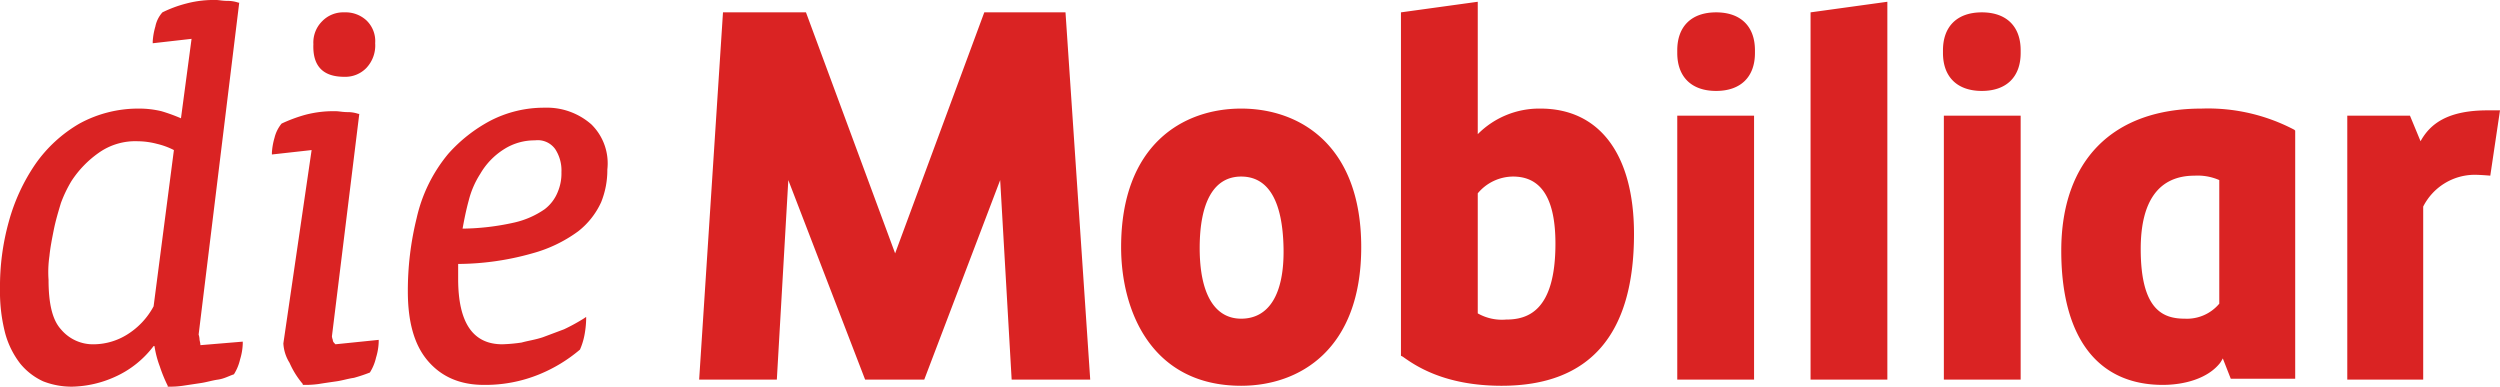 <svg xmlns="http://www.w3.org/2000/svg" viewBox="0 0 283.2 43.8"><path fill="#da2323" d="M39 8.7a3.32 3.32 0 0 0 2.5-1 3.71 3.71 0 0 0 1-2.8 3.25 3.25 0 0 0-1-2.6 3.49 3.49 0 0 0-2.5-.9 3.32 3.32 0 0 0-2.5 1 3.39 3.39 0 0 0-1 2.6c-.1 2.5 1.1 3.7 3.5 3.7zM37.7 38.5a1.58 1.58 0 0 1-.1-.4l3.1-25.2h-.1a3.73 3.73 0 0 0-1.2-.2c-.6 0-1-.1-1.3-.1a12.48 12.48 0 0 0-3.5.4 16.93 16.93 0 0 0-2.7 1 4 4 0 0 0-.8 1.6 7.55 7.55 0 0 0-.3 1.7v.2l4.5-.5-3.2 21.9a4.59 4.59 0 0 0 .7 2.2 9.74 9.74 0 0 0 1.5 2.4v.1h.1a10.9 10.9 0 0 0 1.7-.1c.6-.1 1.3-.2 2-.3s1.3-.3 2-.4a18.88 18.88 0 0 0 1.8-.6 5.44 5.44 0 0 0 .7-1.7 6.72 6.72 0 0 0 .3-1.8v-.2L38 39c-.2-.2-.3-.3-.3-.5zM22.6 38.4a2 2 0 0 0-.1-.5L27.1.3H27a3.73 3.73 0 0 0-1.2-.2c-.6 0-1-.1-1.3-.1a12.2 12.2 0 0 0-3.4.4 13.94 13.94 0 0 0-2.7 1 3.37 3.37 0 0 0-.8 1.6 7.55 7.55 0 0 0-.3 1.7v.2l4.4-.5-1.2 9a19.45 19.45 0 0 0-2.2-.8 10.9 10.9 0 0 0-2.6-.3A13.89 13.89 0 0 0 9 14a15.65 15.65 0 0 0-5 4.6 21.59 21.59 0 0 0-3 6.5 27.33 27.33 0 0 0-1 7.6 18.78 18.78 0 0 0 .6 5.1 9.85 9.85 0 0 0 1.7 3.4 7.27 7.27 0 0 0 2.6 2 8.81 8.81 0 0 0 3.3.6 12.35 12.35 0 0 0 4.8-1.1 11.22 11.22 0 0 0 4.4-3.5h.1a11.2 11.2 0 0 0 .6 2.3 16.47 16.47 0 0 0 .9 2.2v.1h.1a9.74 9.74 0 0 0 1.6-.1l2-.3c.7-.1 1.3-.3 2-.4s1.2-.4 1.8-.6a5.44 5.44 0 0 0 .7-1.7 6.72 6.72 0 0 0 .3-1.8v-.2l-4.8.4c0-.3-.1-.5-.1-.7zm-5.2-3.7a8.45 8.45 0 0 1-3 3.2 7.23 7.23 0 0 1-3.7 1.1 4.72 4.72 0 0 1-3.8-1.7c-1-1.1-1.4-3-1.4-5.6a12.64 12.64 0 0 1 .1-2.7c.1-1 .3-2 .5-3s.5-2 .8-3a14.52 14.52 0 0 1 1.2-2.5 11.75 11.75 0 0 1 3.1-3.2 7.16 7.16 0 0 1 4.4-1.3 8.92 8.92 0 0 1 2.2.3 8.39 8.39 0 0 1 1.9.7zM61.7 12.2a13.21 13.21 0 0 0-6.2 1.5 17.12 17.12 0 0 0-4.7 3.7 17.28 17.28 0 0 0-3.6 7.3 34.23 34.23 0 0 0-1 8.3c0 3.4.7 6 2.2 7.8s3.6 2.8 6.4 2.8a16.08 16.08 0 0 0 6.3-1.2 17.08 17.08 0 0 0 4.6-2.8 7.49 7.49 0 0 0 .5-1.6 11 11 0 0 0 .2-1.8v-.3l-.3.2a21.82 21.82 0 0 1-2.2 1.2l-2.4.9c-.9.3-1.7.4-2.4.6a18 18 0 0 1-2.2.2c-3.3 0-5-2.4-5-7.4v-1.7a31.27 31.27 0 0 0 8.4-1.2 15.75 15.75 0 0 0 5.2-2.5 8.84 8.84 0 0 0 2.6-3.3 9.71 9.71 0 0 0 .7-3.7 6.19 6.19 0 0 0-1.8-5.1 7.62 7.62 0 0 0-5.3-1.9zm1.5 9.5a4.6 4.6 0 0 1-1.5 2 9.85 9.85 0 0 1-3.4 1.5 28 28 0 0 1-5.9.7c.2-1.1.4-2.1.7-3.2a10.11 10.11 0 0 1 1.3-3 8.06 8.06 0 0 1 2.7-2.8 6.43 6.43 0 0 1 3.5-1 2.43 2.43 0 0 1 2.3 1 4.41 4.41 0 0 1 .7 2.6 5.38 5.38 0 0 1-.4 2.2zM174.5 12.3a9.81 9.81 0 0 0-7.1 2.9V.2l-8.7 1.2v38.9l.2.1c1.4 1 4.7 3.3 11.2 3.3 10 0 15-5.8 15-17.2 0-9-3.9-14.2-10.6-14.2zm-3.9 23.9a5.55 5.55 0 0 1-3.2-.7V21.9a5.25 5.25 0 0 1 4-1.9c3.2 0 4.8 2.5 4.8 7.6 0 7.7-3.2 8.6-5.6 8.6zM224.5 1.4c-2.8 0-4.4 1.6-4.4 4.3V6c0 2.7 1.6 4.3 4.4 4.3s4.4-1.6 4.4-4.3v-.3c0-2.7-1.6-4.3-4.4-4.3zM205.1 43h8.7V.2l-8.7 1.2V43zM281.8 12.5c-4.5 0-6.5 1.5-7.6 3.5l-1.2-2.9h-7.1V43h8.6V23.4a6.56 6.56 0 0 1 5.8-3.6c.7 0 1.8.1 1.8.1l1.1-7.4zM259.9 14.7a21 21 0 0 0-10.5-2.4c-10.1 0-15.9 5.9-15.9 16.1 0 9.8 4.1 15.2 11.5 15.2 2.4 0 5.1-.7 6.5-2.5a5.2 5.2 0 0 0 .3-.5l.9 2.3h7.3V14.8l-.1-.1zm-8.5 19.7a4.78 4.78 0 0 1-3.9 1.7c-2.4 0-5-.9-5-7.9 0-5.5 2.1-8.3 6.1-8.3a6.1 6.1 0 0 1 2.8.5zM220.2 13.1h8.7V43h-8.7zM140.6 12.3C134 12.3 127 16.4 127 28c0 7.3 3.5 15.7 13.6 15.7 6.6 0 13.6-4.1 13.6-15.7s-7-15.7-13.6-15.7zm0 23.8c-3 0-4.7-2.8-4.7-8s1.6-8.1 4.7-8.1 4.7 2.8 4.8 8.1-1.7 8-4.8 8zM190 13.1h8.7V43H190zM111.5 1.4l-10.1 27.3L91.3 1.4h-9.4L79.2 43H88l1.3-22.6L98 43h6.7l8.6-22.6 1.3 22.6h8.9l-2.8-41.6h-9.2zM194.4 1.4c-2.8 0-4.4 1.6-4.4 4.3V6c0 2.7 1.6 4.3 4.4 4.3s4.4-1.6 4.4-4.3v-.3c0-2.7-1.6-4.3-4.4-4.3z"/></svg>
